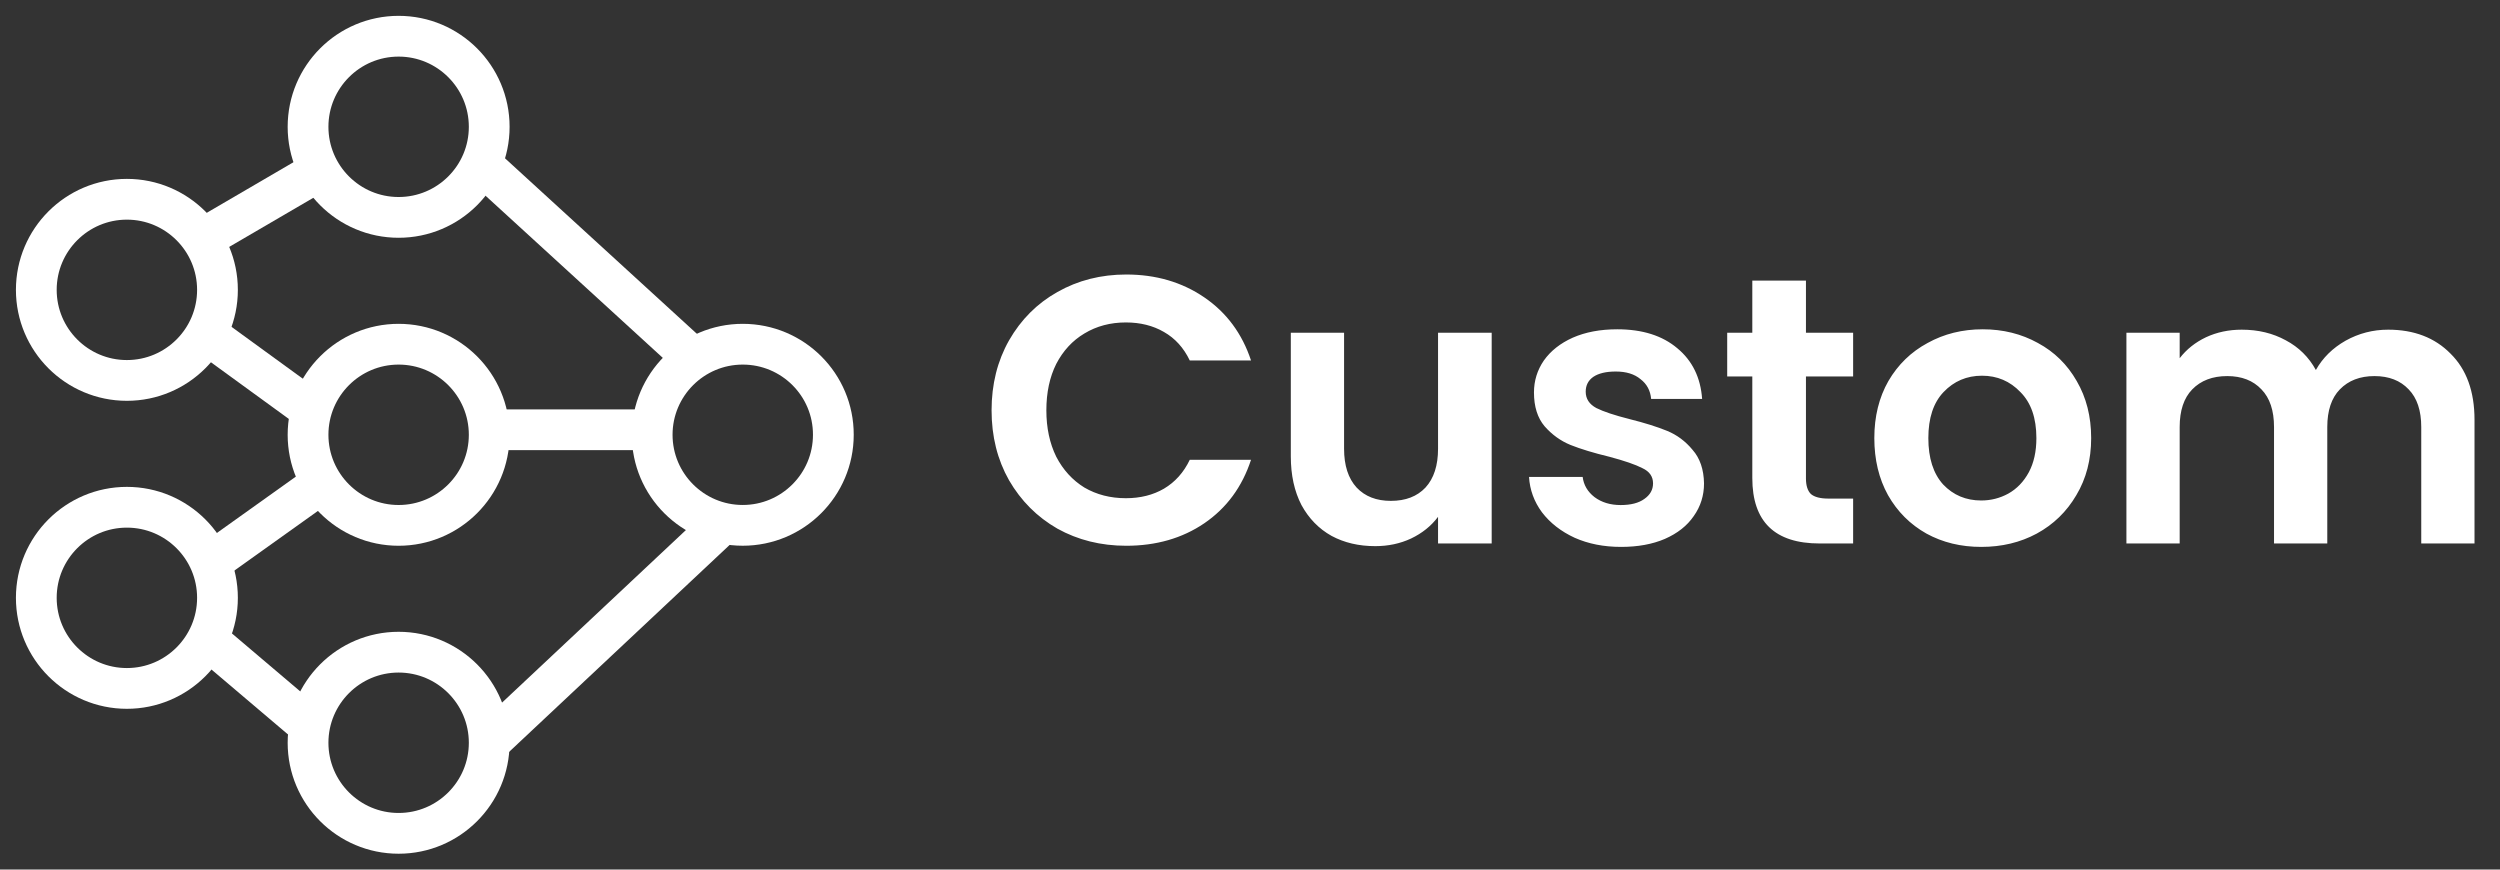 <svg width="92" height="32" viewBox="0 0 92 32" fill="none" xmlns="http://www.w3.org/2000/svg">
<rect x="0" y="0" width="92" height="32" fill="#333333" stroke="none"/>
<path d="M7.664 8.667L11.664 6.333M7.664 12.333L11.331 15" stroke="white" stroke-width="1.5" stroke-miterlimit="10"/>
<path d="M7.796 20.667L11.999 17.667M7.796 23.667L11.332 26.667" stroke="white" stroke-width="1.5" stroke-miterlimit="10"/>
<path d="M23.997 15.816L17.997 15.816M25.557 13.22L17.664 6M26.664 19.2L17.997 27.333" stroke="white" stroke-width="1.5" stroke-miterlimit="10"/>
<path d="M14.669 1.333C12.829 1.333 11.336 2.827 11.336 4.667C11.336 6.507 12.829 8 14.669 8C16.509 8 18.003 6.507 18.003 4.667C18.003 2.827 16.509 1.333 14.669 1.333Z" stroke="white" stroke-width="1.5" stroke-miterlimit="10"/>
<path d="M14.669 12.667C12.829 12.667 11.336 14.16 11.336 16C11.336 17.84 12.829 19.334 14.669 19.334C16.509 19.334 18.003 17.84 18.003 16C18.003 14.16 16.509 12.667 14.669 12.667Z" stroke="white" stroke-width="1.5" stroke-miterlimit="10"/>
<path d="M14.669 24C12.829 24 11.336 25.494 11.336 27.334C11.336 29.174 12.829 30.667 14.669 30.667C16.509 30.667 18.003 29.174 18.003 27.334C18.003 25.494 16.509 24 14.669 24Z" stroke="white" stroke-width="1.5" stroke-miterlimit="10"/>
<path d="M4.669 7.333C2.829 7.333 1.336 8.827 1.336 10.667C1.336 12.507 2.829 14 4.669 14C6.509 14 8.003 12.507 8.003 10.667C8.003 8.827 6.509 7.333 4.669 7.333Z" stroke="white" stroke-width="1.5" stroke-miterlimit="10"/>
<path d="M4.669 18.667C2.829 18.667 1.336 20.16 1.336 22C1.336 23.84 2.829 25.334 4.669 25.334C6.509 25.334 8.003 23.84 8.003 22C8.003 20.16 6.509 18.667 4.669 18.667Z" stroke="white" stroke-width="1.5" stroke-miterlimit="10"/>
<path d="M27.333 12.667C25.493 12.667 24 14.16 24 16C24 17.84 25.493 19.333 27.333 19.333C29.173 19.333 30.667 17.84 30.667 16C30.671 14.16 29.177 12.667 27.333 12.667Z" stroke="white" stroke-width="1.5" stroke-miterlimit="10"/>
<path d="M36.49 15.1C36.49 14.139 36.705 13.28 37.134 12.524C37.573 11.759 38.165 11.166 38.912 10.746C39.668 10.317 40.513 10.102 41.446 10.102C42.538 10.102 43.495 10.382 44.316 10.942C45.137 11.502 45.711 12.277 46.038 13.266H43.784C43.56 12.799 43.243 12.449 42.832 12.216C42.431 11.983 41.964 11.866 41.432 11.866C40.863 11.866 40.354 12.001 39.906 12.272C39.467 12.533 39.122 12.907 38.87 13.392C38.627 13.877 38.506 14.447 38.506 15.1C38.506 15.744 38.627 16.313 38.87 16.808C39.122 17.293 39.467 17.671 39.906 17.942C40.354 18.203 40.863 18.334 41.432 18.334C41.964 18.334 42.431 18.217 42.832 17.984C43.243 17.741 43.56 17.387 43.784 16.92H46.038C45.711 17.919 45.137 18.698 44.316 19.258C43.504 19.809 42.547 20.084 41.446 20.084C40.513 20.084 39.668 19.874 38.912 19.454C38.165 19.025 37.573 18.432 37.134 17.676C36.705 16.92 36.49 16.061 36.49 15.1ZM54.894 12.244V20H52.92V19.02C52.668 19.356 52.337 19.622 51.926 19.818C51.525 20.005 51.086 20.098 50.61 20.098C50.003 20.098 49.467 19.972 49 19.72C48.533 19.459 48.165 19.081 47.894 18.586C47.633 18.082 47.502 17.485 47.502 16.794V12.244H49.462V16.514C49.462 17.13 49.616 17.606 49.924 17.942C50.232 18.269 50.652 18.432 51.184 18.432C51.725 18.432 52.15 18.269 52.458 17.942C52.766 17.606 52.92 17.13 52.92 16.514V12.244H54.894ZM59.656 20.126C59.021 20.126 58.452 20.014 57.948 19.79C57.444 19.557 57.043 19.244 56.744 18.852C56.455 18.46 56.296 18.026 56.268 17.55H58.242C58.279 17.849 58.424 18.096 58.676 18.292C58.937 18.488 59.259 18.586 59.642 18.586C60.015 18.586 60.305 18.511 60.51 18.362C60.725 18.213 60.832 18.021 60.832 17.788C60.832 17.536 60.701 17.349 60.44 17.228C60.188 17.097 59.782 16.957 59.222 16.808C58.643 16.668 58.167 16.523 57.794 16.374C57.43 16.225 57.113 15.996 56.842 15.688C56.581 15.38 56.45 14.965 56.45 14.442C56.45 14.013 56.571 13.621 56.814 13.266C57.066 12.911 57.421 12.631 57.878 12.426C58.345 12.221 58.891 12.118 59.516 12.118C60.44 12.118 61.177 12.351 61.728 12.818C62.279 13.275 62.582 13.896 62.638 14.68H60.762C60.734 14.372 60.603 14.129 60.37 13.952C60.146 13.765 59.843 13.672 59.46 13.672C59.105 13.672 58.83 13.737 58.634 13.868C58.447 13.999 58.354 14.181 58.354 14.414C58.354 14.675 58.485 14.876 58.746 15.016C59.007 15.147 59.413 15.282 59.964 15.422C60.524 15.562 60.986 15.707 61.35 15.856C61.714 16.005 62.027 16.239 62.288 16.556C62.559 16.864 62.699 17.275 62.708 17.788C62.708 18.236 62.582 18.637 62.33 18.992C62.087 19.347 61.733 19.627 61.266 19.832C60.809 20.028 60.272 20.126 59.656 20.126ZM66.459 13.854V17.606C66.459 17.867 66.519 18.059 66.641 18.18C66.772 18.292 66.986 18.348 67.285 18.348H68.195V20H66.963C65.311 20 64.485 19.197 64.485 17.592V13.854H63.561V12.244H64.485V10.326H66.459V12.244H68.195V13.854H66.459ZM72.909 20.126C72.162 20.126 71.49 19.963 70.893 19.636C70.295 19.3 69.824 18.829 69.479 18.222C69.143 17.615 68.975 16.915 68.975 16.122C68.975 15.329 69.147 14.629 69.493 14.022C69.847 13.415 70.328 12.949 70.935 12.622C71.541 12.286 72.218 12.118 72.965 12.118C73.711 12.118 74.388 12.286 74.995 12.622C75.601 12.949 76.077 13.415 76.423 14.022C76.777 14.629 76.955 15.329 76.955 16.122C76.955 16.915 76.773 17.615 76.409 18.222C76.054 18.829 75.569 19.3 74.953 19.636C74.346 19.963 73.665 20.126 72.909 20.126ZM72.909 18.418C73.263 18.418 73.595 18.334 73.903 18.166C74.22 17.989 74.472 17.727 74.659 17.382C74.845 17.037 74.939 16.617 74.939 16.122C74.939 15.385 74.743 14.82 74.351 14.428C73.968 14.027 73.497 13.826 72.937 13.826C72.377 13.826 71.905 14.027 71.523 14.428C71.149 14.82 70.963 15.385 70.963 16.122C70.963 16.859 71.145 17.429 71.509 17.83C71.882 18.222 72.349 18.418 72.909 18.418ZM87.884 12.132C88.836 12.132 89.602 12.426 90.18 13.014C90.768 13.593 91.062 14.405 91.062 15.45V20H89.102V15.716C89.102 15.109 88.948 14.647 88.64 14.33C88.332 14.003 87.912 13.84 87.38 13.84C86.848 13.84 86.424 14.003 86.106 14.33C85.798 14.647 85.644 15.109 85.644 15.716V20H83.684V15.716C83.684 15.109 83.53 14.647 83.222 14.33C82.914 14.003 82.494 13.84 81.962 13.84C81.421 13.84 80.992 14.003 80.674 14.33C80.366 14.647 80.212 15.109 80.212 15.716V20H78.252V12.244H80.212V13.182C80.464 12.855 80.786 12.599 81.178 12.412C81.58 12.225 82.018 12.132 82.494 12.132C83.101 12.132 83.642 12.263 84.118 12.524C84.594 12.776 84.963 13.14 85.224 13.616C85.476 13.168 85.84 12.809 86.316 12.538C86.802 12.267 87.324 12.132 87.884 12.132Z" fill="white"/>
</svg>
